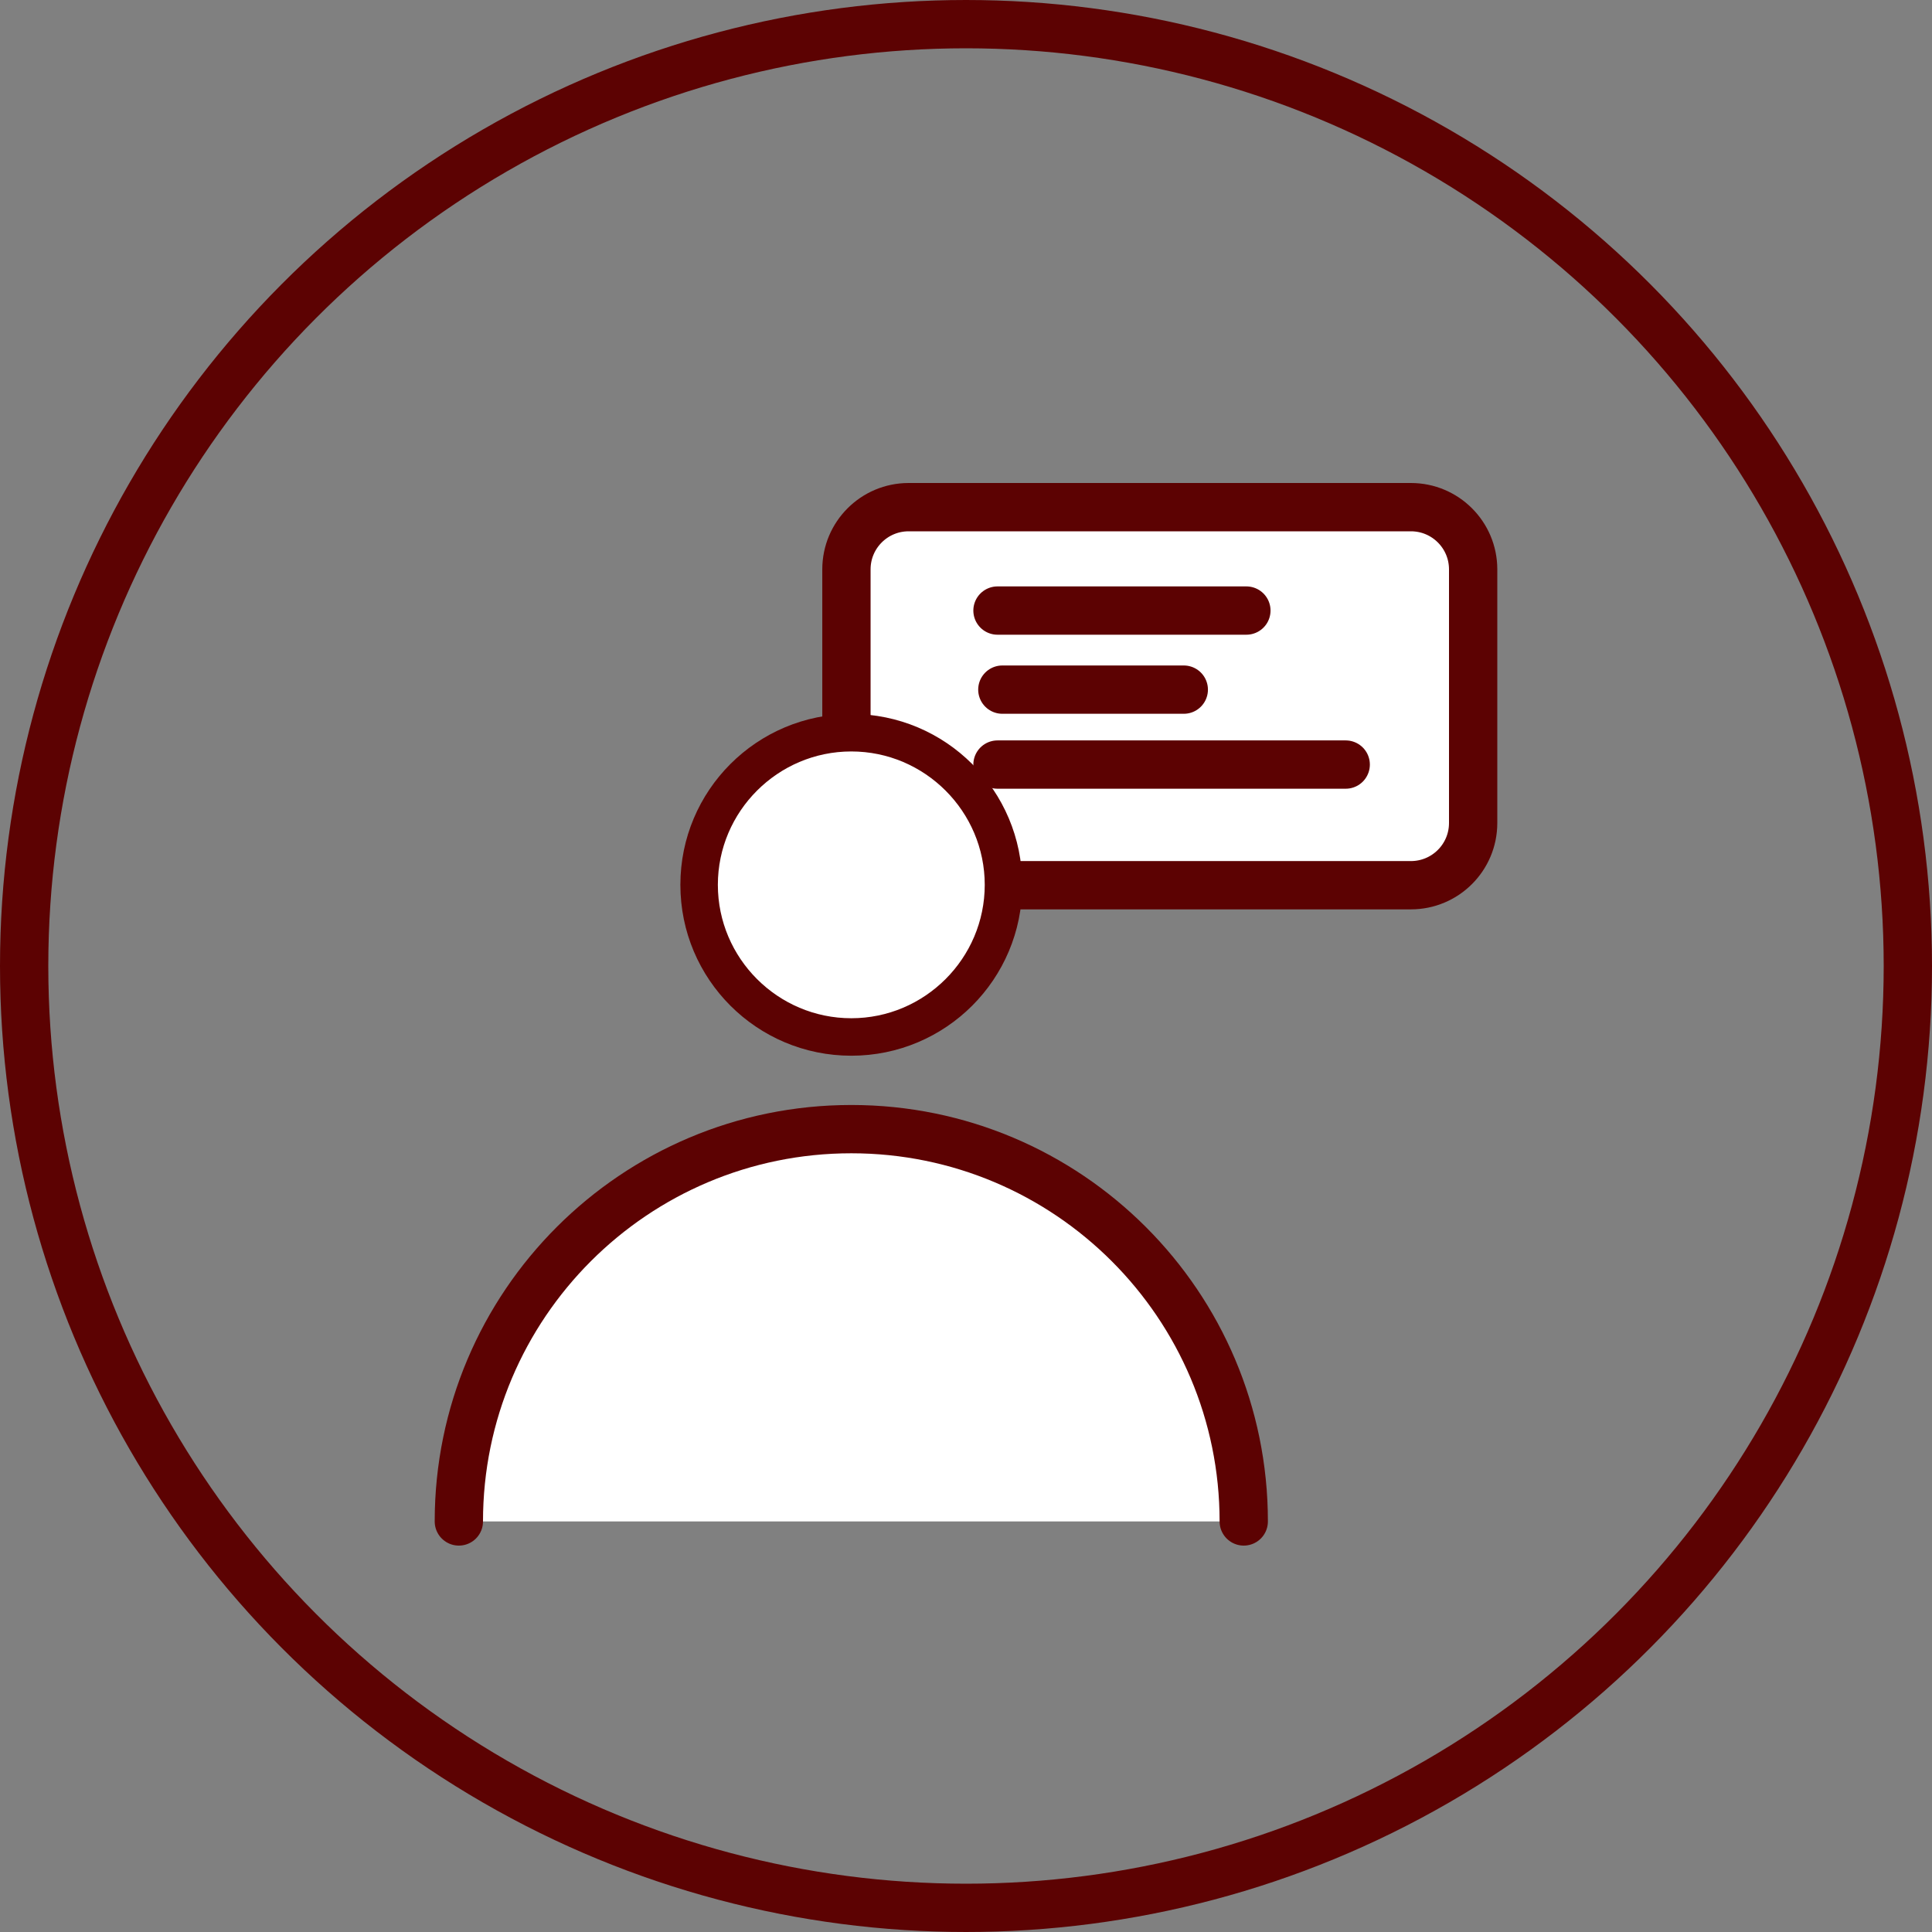 <?xml version="1.0" encoding="UTF-8"?> <svg xmlns="http://www.w3.org/2000/svg" width="80" height="80" viewBox="0 0 80 80" fill="none"><rect x="0" y="0" width="80" height="80" fill="#808080" stroke="none"/> <circle cx="40" cy="40" r="39" stroke="#5C0202" stroke-width="2"></circle> <path d="M58.423 21H37.625C36.202 21 35.049 22.153 35.049 23.576V34.079C35.049 35.502 36.202 36.655 37.625 36.655H58.423C59.846 36.655 61 35.502 61 34.079V23.576C61 22.153 59.846 21 58.423 21Z" fill="white" stroke="#5C0202" stroke-width="2" stroke-miterlimit="10"></path> <path d="M41.304 25.282H51.61" stroke="#5C0202" stroke-width="2" stroke-miterlimit="10" stroke-linecap="round"></path> <path d="M41.505 28.556H49.018" stroke="#5C0202" stroke-width="2" stroke-miterlimit="10" stroke-linecap="round"></path> <path d="M41.304 31.659H55.723" stroke="#5C0202" stroke-width="2" stroke-miterlimit="10" stroke-linecap="round"></path> <path d="M35.251 42.939C31.774 42.939 28.949 40.115 28.949 36.639C28.949 33.164 31.774 30.34 35.251 30.34C38.727 30.34 41.552 33.164 41.552 36.639C41.552 40.115 38.727 42.939 35.251 42.939Z" fill="white"></path> <path d="M35.251 31.116C38.293 31.116 40.776 33.599 40.776 36.639C40.776 39.681 38.293 42.163 35.251 42.163C32.208 42.163 29.725 39.681 29.725 36.639C29.725 33.599 32.208 31.116 35.251 31.116ZM35.251 29.564C31.339 29.564 28.173 32.73 28.173 36.639C28.173 40.549 31.339 43.715 35.251 43.715C39.162 43.715 42.328 40.549 42.328 36.639C42.328 32.73 39.162 29.564 35.251 29.564Z" fill="#5C0202"></path> <path d="M19 63C19 54.032 26.279 46.755 35.251 46.755C44.222 46.755 51.501 54.032 51.501 63" fill="white"></path> <path d="M19 63C19 54.032 26.279 46.755 35.251 46.755C44.222 46.755 51.501 54.032 51.501 63" stroke="#5C0202" stroke-width="2" stroke-miterlimit="10" stroke-linecap="round"></path> </svg> 
